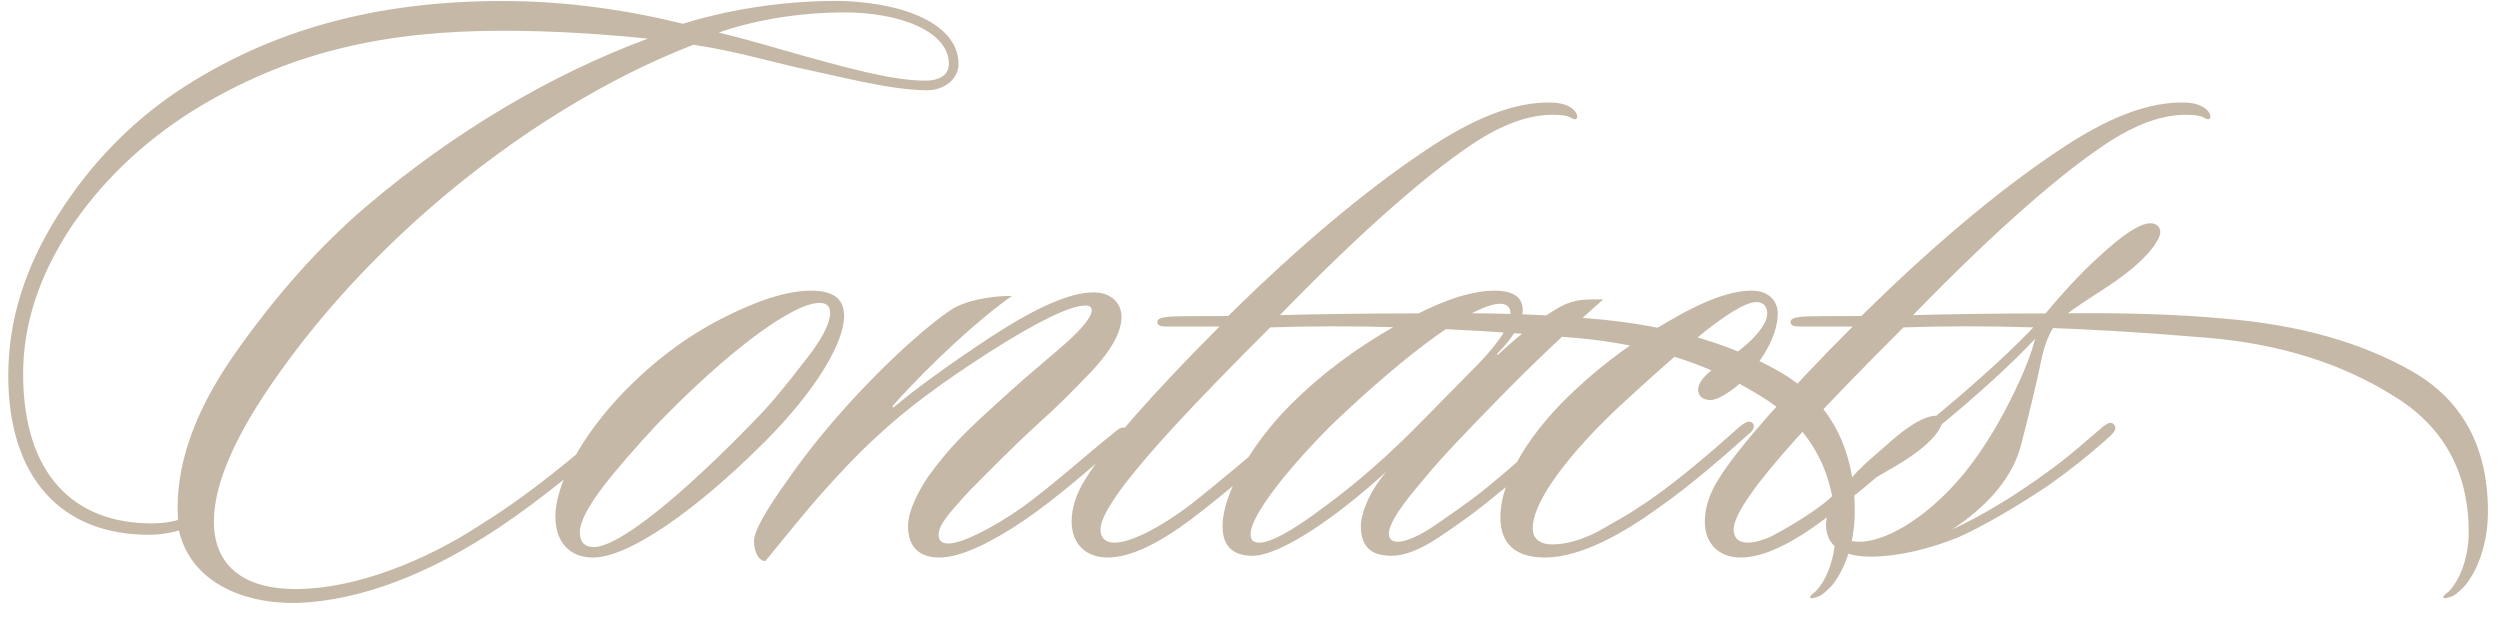 <?xml version="1.0" encoding="UTF-8"?> <svg xmlns="http://www.w3.org/2000/svg" width="141" height="35" viewBox="0 0 141 35" fill="none"><path d="M54.061 3.611C54.061 4.449 53.271 5.091 52.284 5.091C50.261 5.091 47.3 4.301 45.178 3.857C43.401 3.462 41.427 2.87 39.108 2.525C34.37 4.351 29.139 7.509 24.401 11.605C21.045 14.517 18.134 17.675 15.716 21.081C13.297 24.486 12.064 27.249 12.064 29.421C12.064 31.74 13.544 33.27 16.851 33.221C20.157 33.171 24.056 31.592 27.066 29.618C29.386 28.187 31.409 26.558 33.334 24.93C33.58 24.733 34.074 24.288 34.271 24.486C34.518 24.733 34.173 25.078 33.926 25.325C32.001 26.904 29.583 28.878 27.362 30.26C24.154 32.283 20.503 33.862 16.752 34.01C13.544 34.06 10.731 32.727 10.09 29.914C9.695 30.062 8.905 30.161 8.51 30.161C3.427 30.21 0.466 26.904 0.466 21.179C0.466 18.07 1.404 15.109 3.23 12.197C5.056 9.286 7.326 6.966 9.942 5.19C15.271 1.637 21.292 0.057 28.349 0.057C31.902 0.057 35.308 0.551 38.515 1.34C41.526 0.403 44.783 0.008 47.596 0.057C51.297 0.205 54.061 1.488 54.061 3.611ZM53.518 3.611C53.518 1.785 50.804 0.699 47.596 0.699C45.572 0.699 42.957 0.995 40.539 1.834C42.167 2.229 43.993 2.772 45.375 3.166C47.398 3.709 50.212 4.548 52.185 4.548C53.024 4.548 53.518 4.203 53.518 3.611ZM36.541 2.179C34.123 1.933 31.36 1.735 28.349 1.735C21.835 1.735 16.308 2.87 10.83 6.275C8.017 8.052 5.697 10.273 3.921 12.938C2.194 15.603 1.305 18.317 1.305 21.081C1.305 26.756 4.168 29.52 8.56 29.52C9.004 29.52 9.596 29.47 10.04 29.322C9.843 26.361 10.929 23.252 13.248 19.945C15.568 16.639 18.084 13.826 20.7 11.605C25.586 7.46 31.064 4.203 36.541 2.179ZM45.734 16.392C46.918 16.392 47.609 16.787 47.609 17.823C47.609 19.255 46.129 21.919 43.118 24.93C39.17 28.878 35.419 31.444 33.445 31.444C32.113 31.444 31.323 30.556 31.323 29.125C31.323 27.348 32.755 24.634 35.173 22.117C36.851 20.39 38.677 19.008 40.7 17.971C42.723 16.935 44.401 16.392 45.734 16.392ZM46.819 17.626C46.819 17.281 46.622 17.083 46.227 17.083C44.697 17.083 40.996 19.847 36.999 23.992C34.778 26.41 32.705 28.779 32.705 30.013C32.705 30.654 33.051 30.852 33.495 30.852C34.926 30.852 38.578 27.842 42.575 23.696C43.414 22.857 44.303 21.771 45.289 20.488C46.326 19.205 46.819 18.268 46.819 17.626ZM63.549 24.19C63.796 24.436 63.401 24.782 63.154 24.979C61.624 26.312 59.552 28.138 57.726 29.371C55.9 30.605 54.173 31.444 52.988 31.444C51.853 31.444 51.212 30.852 51.212 29.668C51.212 28.927 51.656 27.94 52.297 26.953C53.531 25.226 54.518 24.288 56.541 22.462C57.282 21.771 58.318 20.883 59.601 19.797C60.884 18.712 61.526 17.971 61.575 17.527C61.575 17.33 61.477 17.231 61.23 17.231C60.391 17.231 58.614 18.07 55.9 19.797C53.186 21.525 51.063 23.104 49.435 24.634C48.201 25.769 47.214 26.855 46.375 27.792C45.536 28.73 44.5 30.013 43.167 31.642C42.773 31.642 42.526 31.099 42.526 30.506C42.526 29.964 43.167 28.829 44.401 27.101C45.635 25.325 47.165 23.449 49.09 21.475C50.669 19.847 52.445 18.268 53.63 17.478C54.469 16.935 55.85 16.688 57.084 16.688C55.357 17.873 52.593 20.39 50.422 22.808C50.274 22.956 50.373 23.005 50.422 22.956C51.656 21.919 53.482 20.587 55.949 18.959C58.466 17.33 60.341 16.491 61.674 16.491C62.71 16.491 63.253 17.133 63.253 17.873C63.253 18.712 62.71 19.699 61.624 20.883C60.539 22.018 59.552 23.005 58.663 23.795C57.084 25.226 55.752 26.608 54.715 27.644C53.482 28.977 52.939 29.618 52.939 30.161C52.939 30.506 53.136 30.654 53.482 30.654C54.271 30.654 55.999 29.766 57.627 28.631C59.354 27.397 61.526 25.423 62.858 24.387C63.056 24.19 63.352 23.992 63.549 24.19ZM104.608 28.829C104.608 30.852 103.917 32.333 103.275 33.073C103.029 33.319 102.733 33.616 102.486 33.665C102.338 33.714 102.091 33.813 102.091 33.665C102.091 33.616 102.19 33.517 102.387 33.369C103.029 32.727 103.522 31.444 103.522 30.013C103.522 26.608 102.091 23.992 99.179 22.265C96.317 20.488 92.863 19.403 88.865 19.057C81.315 18.416 75.985 18.317 71.642 18.465C67.102 23.005 64.93 25.374 63.4 27.348C62.561 28.483 62.068 29.322 62.068 29.865C62.068 30.309 62.315 30.605 62.858 30.605C63.894 30.605 65.671 29.569 67.052 28.532C68.582 27.348 70.902 25.374 72.333 24.14C72.53 23.943 72.826 23.696 73.024 23.893C73.27 24.14 72.925 24.436 72.678 24.683C71.445 25.818 69.026 27.891 67.2 29.273C65.424 30.605 63.795 31.444 62.463 31.444C61.229 31.444 60.439 30.654 60.439 29.421C60.439 28.68 60.686 27.842 61.229 27.003C62.216 25.374 65.078 22.117 68.78 18.416H65.769C65.621 18.416 65.276 18.416 65.276 18.169C65.276 17.971 65.473 17.922 65.819 17.873C66.213 17.823 67.891 17.823 69.273 17.823C73.221 13.925 76.922 10.816 80.229 8.595C83.19 6.572 85.509 5.733 87.533 5.782C88.915 5.831 89.112 6.67 88.865 6.72C88.618 6.769 88.717 6.473 87.582 6.473C86.151 6.473 84.72 7.065 83.387 7.904C80.821 9.533 76.972 12.839 72.185 17.774C73.912 17.725 76.626 17.675 80.278 17.675C83.98 17.626 87.138 17.725 89.754 17.971C93.948 18.317 97.452 19.304 100.314 20.933C103.177 22.561 104.608 25.226 104.608 28.829ZM90.027 16.886H90.422C88.3 18.761 86.326 20.636 84.451 22.561C82.625 24.436 81.243 25.868 80.404 26.904C79.17 28.335 78.331 29.47 78.331 30.112C78.331 30.358 78.479 30.556 78.825 30.556C79.269 30.556 80.009 30.26 80.947 29.618C81.884 28.977 82.723 28.384 83.365 27.891C84.944 26.657 86.77 24.979 87.954 23.943C88.152 23.893 88.448 23.597 88.645 23.844C88.843 24.042 88.645 24.239 88.399 24.436C86.968 25.818 85.043 27.397 83.809 28.384C83.069 28.977 82.18 29.618 81.144 30.309C80.108 31 79.219 31.346 78.479 31.346C77.295 31.346 76.752 30.803 76.752 29.668C76.752 29.026 77.147 27.842 78.183 26.608C75.37 29.174 72.212 31.346 70.632 31.346C69.448 31.346 68.955 30.704 68.955 29.717C68.905 27.94 70.583 25.029 72.804 22.808C74.482 21.13 76.456 19.649 78.726 18.366C81.045 17.034 82.871 16.392 84.303 16.392C85.141 16.392 85.882 16.639 85.882 17.478C85.882 18.021 85.487 18.909 84.451 19.945C84.401 19.995 84.451 20.044 84.5 19.995C86.03 18.564 87.708 17.33 88.497 17.083C89.04 16.886 89.484 16.886 90.027 16.886ZM85.191 17.675C85.191 17.33 84.993 17.133 84.599 17.133C83.217 17.133 79.664 19.6 75.074 23.992C72.656 26.41 70.534 29.075 70.534 30.112C70.534 30.358 70.583 30.605 71.027 30.605C71.669 30.605 72.853 29.964 74.63 28.631C76.456 27.299 78.331 25.67 80.256 23.696L83.365 20.538C84.599 19.255 85.191 18.317 85.191 17.675ZM100.265 17.675C100.265 19.205 98.982 20.933 97.847 21.87C97.501 22.117 96.909 22.561 96.465 22.561C96.07 22.561 95.774 22.364 95.774 21.969C95.774 21.327 96.811 20.636 97.452 20.242C98.883 19.255 99.673 18.317 99.673 17.675C99.673 17.33 99.475 17.034 99.081 17.034C98.439 17.034 97.255 17.774 95.528 19.205C93.8 20.636 92.369 21.969 91.135 23.104C87.829 26.262 86.398 28.631 86.447 29.816C86.447 30.408 86.891 30.704 87.533 30.704C88.322 30.704 89.211 30.457 90.148 29.964C91.086 29.421 91.826 29.026 92.32 28.68C94.294 27.447 96.761 25.275 98.143 24.042C98.39 23.844 98.637 23.696 98.834 23.844C98.982 23.992 98.933 24.19 98.735 24.387C97.353 25.621 95.33 27.397 93.553 28.631C91.579 30.062 89.161 31.444 87.138 31.444C85.509 31.444 84.621 30.704 84.621 29.174C84.621 26.953 86.447 24.19 88.865 21.969C90.494 20.439 92.27 19.156 94.195 18.07C96.12 16.935 97.65 16.392 98.785 16.392C99.821 16.392 100.265 17.034 100.265 17.675ZM140.32 28.829C140.32 30.852 139.629 32.333 138.987 33.073C138.74 33.319 138.444 33.616 138.197 33.665C138.049 33.714 137.803 33.813 137.803 33.665C137.803 33.616 137.901 33.517 138.099 33.369C138.74 32.727 139.234 31.444 139.234 30.013C139.234 26.608 137.803 23.992 134.891 22.265C132.029 20.488 128.574 19.403 124.577 19.057C117.026 18.416 111.696 18.317 107.353 18.465C102.813 23.005 100.642 25.374 99.112 27.348C98.273 28.483 97.779 29.322 97.779 29.865C97.779 30.309 98.026 30.605 98.569 30.605C99.605 30.605 101.382 29.569 102.764 28.532C104.294 27.348 106.613 25.374 108.044 24.14C108.242 23.943 108.538 23.696 108.735 23.893C108.982 24.14 108.637 24.436 108.39 24.683C107.156 25.818 104.738 27.891 102.912 29.273C101.135 30.605 99.507 31.444 98.174 31.444C96.941 31.444 96.151 30.654 96.151 29.421C96.151 28.68 96.398 27.842 96.941 27.003C97.927 25.374 100.79 22.117 104.491 18.416H101.481C101.333 18.416 100.987 18.416 100.987 18.169C100.987 17.971 101.185 17.922 101.53 17.873C101.925 17.823 103.603 17.823 104.985 17.823C108.933 13.925 112.634 10.816 115.94 8.595C118.901 6.572 121.221 5.733 123.244 5.782C124.626 5.831 124.823 6.67 124.577 6.72C124.33 6.769 124.429 6.473 123.294 6.473C121.862 6.473 120.431 7.065 119.099 7.904C116.533 9.533 112.683 12.839 107.896 17.774C109.624 17.725 112.338 17.675 115.99 17.675C119.691 17.626 122.849 17.725 125.465 17.971C129.66 18.317 133.164 19.304 136.026 20.933C138.888 22.561 140.32 25.226 140.32 28.829ZM105.505 31.395C104.469 31.395 102.988 31.148 102.988 29.569C102.988 29.421 103.038 29.075 103.087 29.026C102.742 29.322 102.199 29.717 101.409 30.21C100.619 30.654 100.027 30.951 99.682 31.099C99.484 31.148 98.942 31.395 98.793 31.197C98.596 30.951 99.04 30.654 99.386 30.506C100.225 30.112 101.705 29.273 102.742 28.483C103.284 28.088 103.827 27.496 104.469 26.904C105.11 26.164 105.949 25.522 106.591 24.93C107.775 23.893 108.614 23.449 109.206 23.449C111.18 21.821 113.845 19.452 115.079 18.021C116.264 16.59 117.3 15.455 118.336 14.517C119.669 13.283 120.656 12.592 121.297 12.592C121.544 12.592 121.84 12.74 121.84 13.086C121.84 13.53 121.1 14.616 119.323 15.849C118.139 16.688 116.609 17.527 115.967 18.268C115.425 18.909 115.178 19.995 115.03 20.785C114.783 21.919 114.438 23.351 113.993 25.078C113.549 26.805 112.266 28.434 110.095 29.865C111.921 29.026 113.796 27.842 115.425 26.657C116.609 25.818 117.645 24.881 118.632 24.042C118.83 23.893 119.076 23.745 119.225 23.943C119.422 24.14 119.225 24.387 119.076 24.535C117.941 25.572 116.757 26.509 115.573 27.348C113.747 28.582 111.773 29.717 110.44 30.309C108.861 30.951 107.035 31.395 105.505 31.395ZM114.783 19.107C113.451 20.538 111.477 22.314 109.503 23.943C109.354 24.387 108.762 25.127 107.43 25.966C106.838 26.361 105.456 27.101 104.814 27.546C104.025 28.138 103.58 28.779 103.58 29.421C103.58 30.358 104.271 30.556 104.864 30.556C106.295 30.556 108.466 29.322 110.391 27.151C111.23 26.213 112.118 24.93 113.006 23.301C113.895 21.623 114.487 20.242 114.783 19.107Z" fill="#A89276" fill-opacity="0.65"></path></svg> 